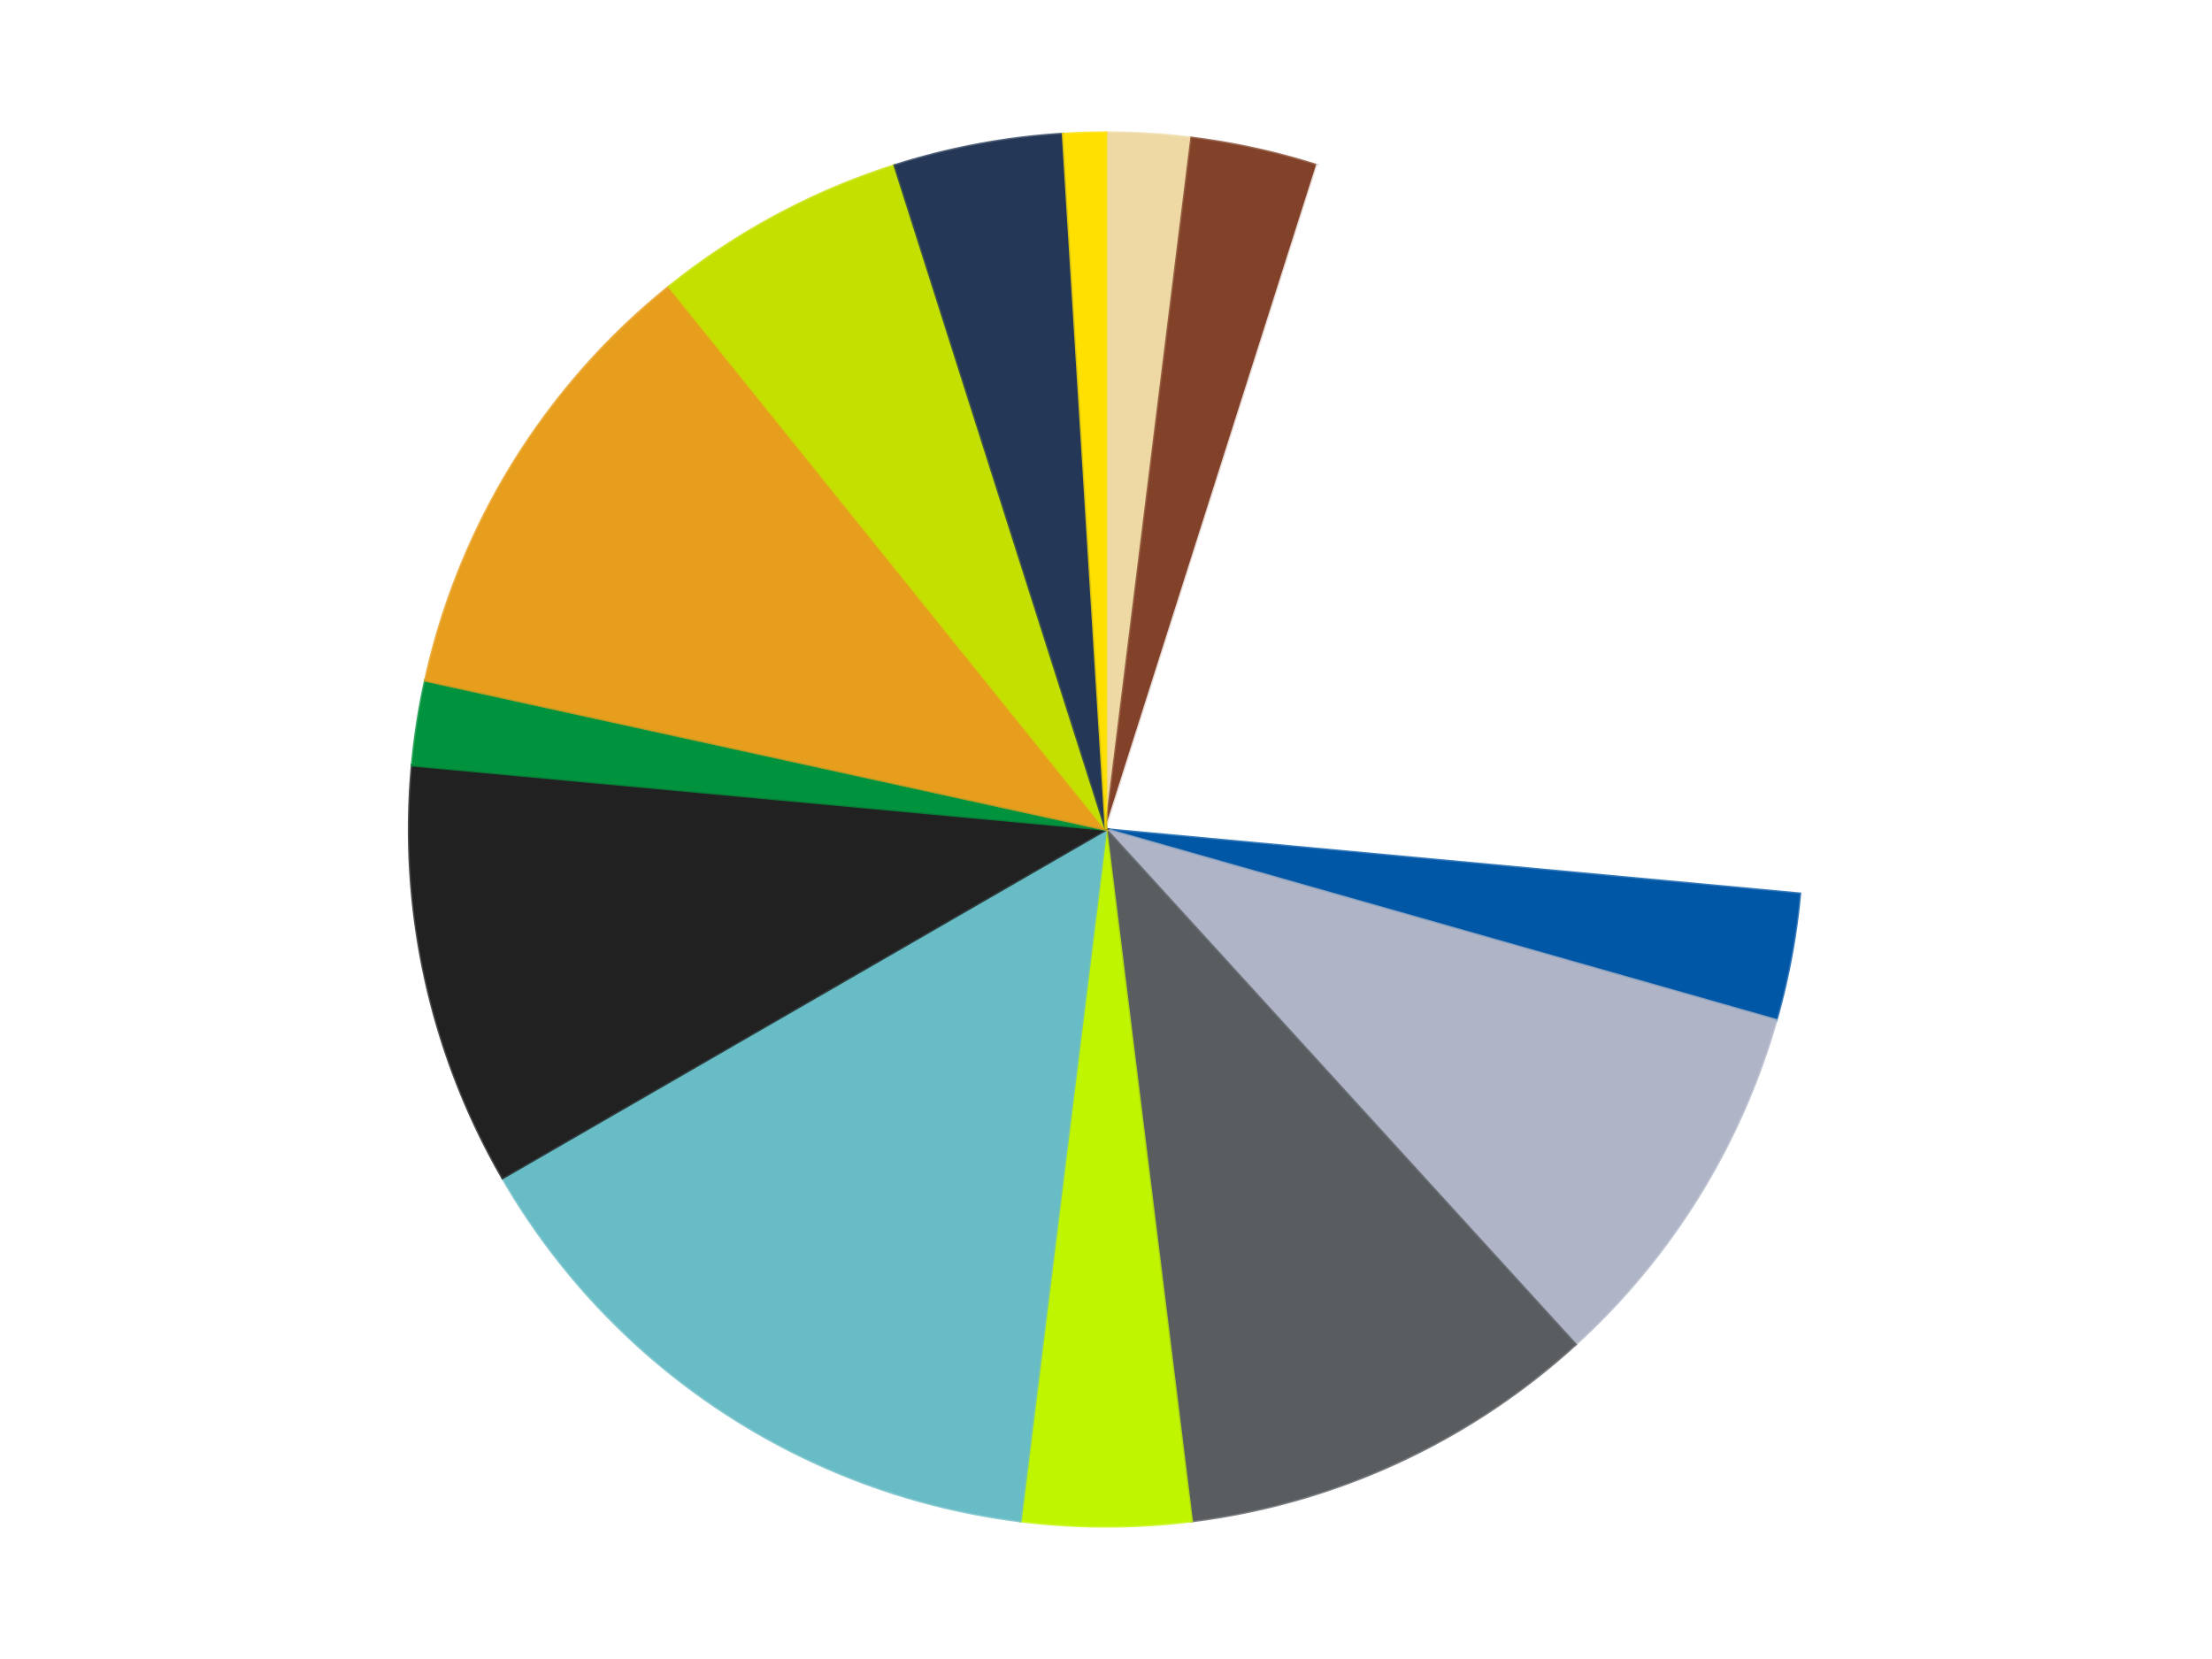 <?xml version='1.0' encoding='utf-8'?>
<svg xmlns="http://www.w3.org/2000/svg" xmlns:xlink="http://www.w3.org/1999/xlink" id="chart-1c2c61b5-d63c-4ebd-b213-ea8704453ae4" class="pygal-chart" viewBox="0 0 800 600"><!--Generated with pygal 3.0.4 (lxml) ©Kozea 2012-2016 on 2024-07-03--><!--http://pygal.org--><!--http://github.com/Kozea/pygal--><defs><style type="text/css">#chart-1c2c61b5-d63c-4ebd-b213-ea8704453ae4{-webkit-user-select:none;-webkit-font-smoothing:antialiased;font-family:Consolas,"Liberation Mono",Menlo,Courier,monospace}#chart-1c2c61b5-d63c-4ebd-b213-ea8704453ae4 .title{font-family:Consolas,"Liberation Mono",Menlo,Courier,monospace;font-size:16px}#chart-1c2c61b5-d63c-4ebd-b213-ea8704453ae4 .legends .legend text{font-family:Consolas,"Liberation Mono",Menlo,Courier,monospace;font-size:14px}#chart-1c2c61b5-d63c-4ebd-b213-ea8704453ae4 .axis text{font-family:Consolas,"Liberation Mono",Menlo,Courier,monospace;font-size:10px}#chart-1c2c61b5-d63c-4ebd-b213-ea8704453ae4 .axis text.major{font-family:Consolas,"Liberation Mono",Menlo,Courier,monospace;font-size:10px}#chart-1c2c61b5-d63c-4ebd-b213-ea8704453ae4 .text-overlay text.value{font-family:Consolas,"Liberation Mono",Menlo,Courier,monospace;font-size:16px}#chart-1c2c61b5-d63c-4ebd-b213-ea8704453ae4 .text-overlay text.label{font-family:Consolas,"Liberation Mono",Menlo,Courier,monospace;font-size:10px}#chart-1c2c61b5-d63c-4ebd-b213-ea8704453ae4 .tooltip{font-family:Consolas,"Liberation Mono",Menlo,Courier,monospace;font-size:14px}#chart-1c2c61b5-d63c-4ebd-b213-ea8704453ae4 text.no_data{font-family:Consolas,"Liberation Mono",Menlo,Courier,monospace;font-size:64px}
#chart-1c2c61b5-d63c-4ebd-b213-ea8704453ae4{background-color:transparent}#chart-1c2c61b5-d63c-4ebd-b213-ea8704453ae4 path,#chart-1c2c61b5-d63c-4ebd-b213-ea8704453ae4 line,#chart-1c2c61b5-d63c-4ebd-b213-ea8704453ae4 rect,#chart-1c2c61b5-d63c-4ebd-b213-ea8704453ae4 circle{-webkit-transition:150ms;-moz-transition:150ms;transition:150ms}#chart-1c2c61b5-d63c-4ebd-b213-ea8704453ae4 .graph &gt; .background{fill:transparent}#chart-1c2c61b5-d63c-4ebd-b213-ea8704453ae4 .plot &gt; .background{fill:transparent}#chart-1c2c61b5-d63c-4ebd-b213-ea8704453ae4 .graph{fill:rgba(0,0,0,.87)}#chart-1c2c61b5-d63c-4ebd-b213-ea8704453ae4 text.no_data{fill:rgba(0,0,0,1)}#chart-1c2c61b5-d63c-4ebd-b213-ea8704453ae4 .title{fill:rgba(0,0,0,1)}#chart-1c2c61b5-d63c-4ebd-b213-ea8704453ae4 .legends .legend text{fill:rgba(0,0,0,.87)}#chart-1c2c61b5-d63c-4ebd-b213-ea8704453ae4 .legends .legend:hover text{fill:rgba(0,0,0,1)}#chart-1c2c61b5-d63c-4ebd-b213-ea8704453ae4 .axis .line{stroke:rgba(0,0,0,1)}#chart-1c2c61b5-d63c-4ebd-b213-ea8704453ae4 .axis .guide.line{stroke:rgba(0,0,0,.54)}#chart-1c2c61b5-d63c-4ebd-b213-ea8704453ae4 .axis .major.line{stroke:rgba(0,0,0,.87)}#chart-1c2c61b5-d63c-4ebd-b213-ea8704453ae4 .axis text.major{fill:rgba(0,0,0,1)}#chart-1c2c61b5-d63c-4ebd-b213-ea8704453ae4 .axis.y .guides:hover .guide.line,#chart-1c2c61b5-d63c-4ebd-b213-ea8704453ae4 .line-graph .axis.x .guides:hover .guide.line,#chart-1c2c61b5-d63c-4ebd-b213-ea8704453ae4 .stackedline-graph .axis.x .guides:hover .guide.line,#chart-1c2c61b5-d63c-4ebd-b213-ea8704453ae4 .xy-graph .axis.x .guides:hover .guide.line{stroke:rgba(0,0,0,1)}#chart-1c2c61b5-d63c-4ebd-b213-ea8704453ae4 .axis .guides:hover text{fill:rgba(0,0,0,1)}#chart-1c2c61b5-d63c-4ebd-b213-ea8704453ae4 .reactive{fill-opacity:1.0;stroke-opacity:.8;stroke-width:1}#chart-1c2c61b5-d63c-4ebd-b213-ea8704453ae4 .ci{stroke:rgba(0,0,0,.87)}#chart-1c2c61b5-d63c-4ebd-b213-ea8704453ae4 .reactive.active,#chart-1c2c61b5-d63c-4ebd-b213-ea8704453ae4 .active .reactive{fill-opacity:0.6;stroke-opacity:.9;stroke-width:4}#chart-1c2c61b5-d63c-4ebd-b213-ea8704453ae4 .ci .reactive.active{stroke-width:1.5}#chart-1c2c61b5-d63c-4ebd-b213-ea8704453ae4 .series text{fill:rgba(0,0,0,1)}#chart-1c2c61b5-d63c-4ebd-b213-ea8704453ae4 .tooltip rect{fill:transparent;stroke:rgba(0,0,0,1);-webkit-transition:opacity 150ms;-moz-transition:opacity 150ms;transition:opacity 150ms}#chart-1c2c61b5-d63c-4ebd-b213-ea8704453ae4 .tooltip .label{fill:rgba(0,0,0,.87)}#chart-1c2c61b5-d63c-4ebd-b213-ea8704453ae4 .tooltip .label{fill:rgba(0,0,0,.87)}#chart-1c2c61b5-d63c-4ebd-b213-ea8704453ae4 .tooltip .legend{font-size:.8em;fill:rgba(0,0,0,.54)}#chart-1c2c61b5-d63c-4ebd-b213-ea8704453ae4 .tooltip .x_label{font-size:.6em;fill:rgba(0,0,0,1)}#chart-1c2c61b5-d63c-4ebd-b213-ea8704453ae4 .tooltip .xlink{font-size:.5em;text-decoration:underline}#chart-1c2c61b5-d63c-4ebd-b213-ea8704453ae4 .tooltip .value{font-size:1.5em}#chart-1c2c61b5-d63c-4ebd-b213-ea8704453ae4 .bound{font-size:.5em}#chart-1c2c61b5-d63c-4ebd-b213-ea8704453ae4 .max-value{font-size:.75em;fill:rgba(0,0,0,.54)}#chart-1c2c61b5-d63c-4ebd-b213-ea8704453ae4 .map-element{fill:transparent;stroke:rgba(0,0,0,.54) !important}#chart-1c2c61b5-d63c-4ebd-b213-ea8704453ae4 .map-element .reactive{fill-opacity:inherit;stroke-opacity:inherit}#chart-1c2c61b5-d63c-4ebd-b213-ea8704453ae4 .color-0,#chart-1c2c61b5-d63c-4ebd-b213-ea8704453ae4 .color-0 a:visited{stroke:#F44336;fill:#F44336}#chart-1c2c61b5-d63c-4ebd-b213-ea8704453ae4 .color-1,#chart-1c2c61b5-d63c-4ebd-b213-ea8704453ae4 .color-1 a:visited{stroke:#3F51B5;fill:#3F51B5}#chart-1c2c61b5-d63c-4ebd-b213-ea8704453ae4 .color-2,#chart-1c2c61b5-d63c-4ebd-b213-ea8704453ae4 .color-2 a:visited{stroke:#009688;fill:#009688}#chart-1c2c61b5-d63c-4ebd-b213-ea8704453ae4 .color-3,#chart-1c2c61b5-d63c-4ebd-b213-ea8704453ae4 .color-3 a:visited{stroke:#FFC107;fill:#FFC107}#chart-1c2c61b5-d63c-4ebd-b213-ea8704453ae4 .color-4,#chart-1c2c61b5-d63c-4ebd-b213-ea8704453ae4 .color-4 a:visited{stroke:#FF5722;fill:#FF5722}#chart-1c2c61b5-d63c-4ebd-b213-ea8704453ae4 .color-5,#chart-1c2c61b5-d63c-4ebd-b213-ea8704453ae4 .color-5 a:visited{stroke:#9C27B0;fill:#9C27B0}#chart-1c2c61b5-d63c-4ebd-b213-ea8704453ae4 .color-6,#chart-1c2c61b5-d63c-4ebd-b213-ea8704453ae4 .color-6 a:visited{stroke:#03A9F4;fill:#03A9F4}#chart-1c2c61b5-d63c-4ebd-b213-ea8704453ae4 .color-7,#chart-1c2c61b5-d63c-4ebd-b213-ea8704453ae4 .color-7 a:visited{stroke:#8BC34A;fill:#8BC34A}#chart-1c2c61b5-d63c-4ebd-b213-ea8704453ae4 .color-8,#chart-1c2c61b5-d63c-4ebd-b213-ea8704453ae4 .color-8 a:visited{stroke:#FF9800;fill:#FF9800}#chart-1c2c61b5-d63c-4ebd-b213-ea8704453ae4 .color-9,#chart-1c2c61b5-d63c-4ebd-b213-ea8704453ae4 .color-9 a:visited{stroke:#E91E63;fill:#E91E63}#chart-1c2c61b5-d63c-4ebd-b213-ea8704453ae4 .color-10,#chart-1c2c61b5-d63c-4ebd-b213-ea8704453ae4 .color-10 a:visited{stroke:#2196F3;fill:#2196F3}#chart-1c2c61b5-d63c-4ebd-b213-ea8704453ae4 .color-11,#chart-1c2c61b5-d63c-4ebd-b213-ea8704453ae4 .color-11 a:visited{stroke:#4CAF50;fill:#4CAF50}#chart-1c2c61b5-d63c-4ebd-b213-ea8704453ae4 .color-12,#chart-1c2c61b5-d63c-4ebd-b213-ea8704453ae4 .color-12 a:visited{stroke:#FFEB3B;fill:#FFEB3B}#chart-1c2c61b5-d63c-4ebd-b213-ea8704453ae4 .color-13,#chart-1c2c61b5-d63c-4ebd-b213-ea8704453ae4 .color-13 a:visited{stroke:#673AB7;fill:#673AB7}#chart-1c2c61b5-d63c-4ebd-b213-ea8704453ae4 .text-overlay .color-0 text{fill:black}#chart-1c2c61b5-d63c-4ebd-b213-ea8704453ae4 .text-overlay .color-1 text{fill:black}#chart-1c2c61b5-d63c-4ebd-b213-ea8704453ae4 .text-overlay .color-2 text{fill:black}#chart-1c2c61b5-d63c-4ebd-b213-ea8704453ae4 .text-overlay .color-3 text{fill:black}#chart-1c2c61b5-d63c-4ebd-b213-ea8704453ae4 .text-overlay .color-4 text{fill:black}#chart-1c2c61b5-d63c-4ebd-b213-ea8704453ae4 .text-overlay .color-5 text{fill:black}#chart-1c2c61b5-d63c-4ebd-b213-ea8704453ae4 .text-overlay .color-6 text{fill:black}#chart-1c2c61b5-d63c-4ebd-b213-ea8704453ae4 .text-overlay .color-7 text{fill:black}#chart-1c2c61b5-d63c-4ebd-b213-ea8704453ae4 .text-overlay .color-8 text{fill:black}#chart-1c2c61b5-d63c-4ebd-b213-ea8704453ae4 .text-overlay .color-9 text{fill:black}#chart-1c2c61b5-d63c-4ebd-b213-ea8704453ae4 .text-overlay .color-10 text{fill:black}#chart-1c2c61b5-d63c-4ebd-b213-ea8704453ae4 .text-overlay .color-11 text{fill:black}#chart-1c2c61b5-d63c-4ebd-b213-ea8704453ae4 .text-overlay .color-12 text{fill:black}#chart-1c2c61b5-d63c-4ebd-b213-ea8704453ae4 .text-overlay .color-13 text{fill:black}
#chart-1c2c61b5-d63c-4ebd-b213-ea8704453ae4 text.no_data{text-anchor:middle}#chart-1c2c61b5-d63c-4ebd-b213-ea8704453ae4 .guide.line{fill:none}#chart-1c2c61b5-d63c-4ebd-b213-ea8704453ae4 .centered{text-anchor:middle}#chart-1c2c61b5-d63c-4ebd-b213-ea8704453ae4 .title{text-anchor:middle}#chart-1c2c61b5-d63c-4ebd-b213-ea8704453ae4 .legends .legend text{fill-opacity:1}#chart-1c2c61b5-d63c-4ebd-b213-ea8704453ae4 .axis.x text{text-anchor:middle}#chart-1c2c61b5-d63c-4ebd-b213-ea8704453ae4 .axis.x:not(.web) text[transform]{text-anchor:start}#chart-1c2c61b5-d63c-4ebd-b213-ea8704453ae4 .axis.x:not(.web) text[transform].backwards{text-anchor:end}#chart-1c2c61b5-d63c-4ebd-b213-ea8704453ae4 .axis.y text{text-anchor:end}#chart-1c2c61b5-d63c-4ebd-b213-ea8704453ae4 .axis.y text[transform].backwards{text-anchor:start}#chart-1c2c61b5-d63c-4ebd-b213-ea8704453ae4 .axis.y2 text{text-anchor:start}#chart-1c2c61b5-d63c-4ebd-b213-ea8704453ae4 .axis.y2 text[transform].backwards{text-anchor:end}#chart-1c2c61b5-d63c-4ebd-b213-ea8704453ae4 .axis .guide.line{stroke-dasharray:4,4;stroke:black}#chart-1c2c61b5-d63c-4ebd-b213-ea8704453ae4 .axis .major.guide.line{stroke-dasharray:6,6;stroke:black}#chart-1c2c61b5-d63c-4ebd-b213-ea8704453ae4 .horizontal .axis.y .guide.line,#chart-1c2c61b5-d63c-4ebd-b213-ea8704453ae4 .horizontal .axis.y2 .guide.line,#chart-1c2c61b5-d63c-4ebd-b213-ea8704453ae4 .vertical .axis.x .guide.line{opacity:0}#chart-1c2c61b5-d63c-4ebd-b213-ea8704453ae4 .horizontal .axis.always_show .guide.line,#chart-1c2c61b5-d63c-4ebd-b213-ea8704453ae4 .vertical .axis.always_show .guide.line{opacity:1 !important}#chart-1c2c61b5-d63c-4ebd-b213-ea8704453ae4 .axis.y .guides:hover .guide.line,#chart-1c2c61b5-d63c-4ebd-b213-ea8704453ae4 .axis.y2 .guides:hover .guide.line,#chart-1c2c61b5-d63c-4ebd-b213-ea8704453ae4 .axis.x .guides:hover .guide.line{opacity:1}#chart-1c2c61b5-d63c-4ebd-b213-ea8704453ae4 .axis .guides:hover text{opacity:1}#chart-1c2c61b5-d63c-4ebd-b213-ea8704453ae4 .nofill{fill:none}#chart-1c2c61b5-d63c-4ebd-b213-ea8704453ae4 .subtle-fill{fill-opacity:.2}#chart-1c2c61b5-d63c-4ebd-b213-ea8704453ae4 .dot{stroke-width:1px;fill-opacity:1;stroke-opacity:1}#chart-1c2c61b5-d63c-4ebd-b213-ea8704453ae4 .dot.active{stroke-width:5px}#chart-1c2c61b5-d63c-4ebd-b213-ea8704453ae4 .dot.negative{fill:transparent}#chart-1c2c61b5-d63c-4ebd-b213-ea8704453ae4 text,#chart-1c2c61b5-d63c-4ebd-b213-ea8704453ae4 tspan{stroke:none !important}#chart-1c2c61b5-d63c-4ebd-b213-ea8704453ae4 .series text.active{opacity:1}#chart-1c2c61b5-d63c-4ebd-b213-ea8704453ae4 .tooltip rect{fill-opacity:.95;stroke-width:.5}#chart-1c2c61b5-d63c-4ebd-b213-ea8704453ae4 .tooltip text{fill-opacity:1}#chart-1c2c61b5-d63c-4ebd-b213-ea8704453ae4 .showable{visibility:hidden}#chart-1c2c61b5-d63c-4ebd-b213-ea8704453ae4 .showable.shown{visibility:visible}#chart-1c2c61b5-d63c-4ebd-b213-ea8704453ae4 .gauge-background{fill:rgba(229,229,229,1);stroke:none}#chart-1c2c61b5-d63c-4ebd-b213-ea8704453ae4 .bg-lines{stroke:transparent;stroke-width:2px}</style><script type="text/javascript">window.pygal = window.pygal || {};window.pygal.config = window.pygal.config || {};window.pygal.config['1c2c61b5-d63c-4ebd-b213-ea8704453ae4'] = {"allow_interruptions": false, "box_mode": "extremes", "classes": ["pygal-chart"], "css": ["file://style.css", "file://graph.css"], "defs": [], "disable_xml_declaration": false, "dots_size": 2.5, "dynamic_print_values": false, "explicit_size": false, "fill": false, "force_uri_protocol": "https", "formatter": null, "half_pie": false, "height": 600, "include_x_axis": false, "inner_radius": 0, "interpolate": null, "interpolation_parameters": {}, "interpolation_precision": 250, "inverse_y_axis": false, "js": ["//kozea.github.io/pygal.js/2.0.x/pygal-tooltips.min.js"], "legend_at_bottom": false, "legend_at_bottom_columns": null, "legend_box_size": 12, "logarithmic": false, "margin": 20, "margin_bottom": null, "margin_left": null, "margin_right": null, "margin_top": null, "max_scale": 16, "min_scale": 4, "missing_value_fill_truncation": "x", "no_data_text": "No data", "no_prefix": false, "order_min": null, "pretty_print": false, "print_labels": false, "print_values": false, "print_values_position": "center", "print_zeroes": true, "range": null, "rounded_bars": null, "secondary_range": null, "show_dots": true, "show_legend": false, "show_minor_x_labels": true, "show_minor_y_labels": true, "show_only_major_dots": false, "show_x_guides": false, "show_x_labels": true, "show_y_guides": true, "show_y_labels": true, "spacing": 10, "stack_from_top": false, "strict": false, "stroke": true, "stroke_style": null, "style": {"background": "transparent", "ci_colors": [], "colors": ["#F44336", "#3F51B5", "#009688", "#FFC107", "#FF5722", "#9C27B0", "#03A9F4", "#8BC34A", "#FF9800", "#E91E63", "#2196F3", "#4CAF50", "#FFEB3B", "#673AB7", "#00BCD4", "#CDDC39", "#9E9E9E", "#607D8B"], "dot_opacity": "1", "font_family": "Consolas, \"Liberation Mono\", Menlo, Courier, monospace", "foreground": "rgba(0, 0, 0, .87)", "foreground_strong": "rgba(0, 0, 0, 1)", "foreground_subtle": "rgba(0, 0, 0, .54)", "guide_stroke_color": "black", "guide_stroke_dasharray": "4,4", "label_font_family": "Consolas, \"Liberation Mono\", Menlo, Courier, monospace", "label_font_size": 10, "legend_font_family": "Consolas, \"Liberation Mono\", Menlo, Courier, monospace", "legend_font_size": 14, "major_guide_stroke_color": "black", "major_guide_stroke_dasharray": "6,6", "major_label_font_family": "Consolas, \"Liberation Mono\", Menlo, Courier, monospace", "major_label_font_size": 10, "no_data_font_family": "Consolas, \"Liberation Mono\", Menlo, Courier, monospace", "no_data_font_size": 64, "opacity": "1.0", "opacity_hover": "0.6", "plot_background": "transparent", "stroke_opacity": ".8", "stroke_opacity_hover": ".9", "stroke_width": "1", "stroke_width_hover": "4", "title_font_family": "Consolas, \"Liberation Mono\", Menlo, Courier, monospace", "title_font_size": 16, "tooltip_font_family": "Consolas, \"Liberation Mono\", Menlo, Courier, monospace", "tooltip_font_size": 14, "transition": "150ms", "value_background": "rgba(229, 229, 229, 1)", "value_colors": [], "value_font_family": "Consolas, \"Liberation Mono\", Menlo, Courier, monospace", "value_font_size": 16, "value_label_font_family": "Consolas, \"Liberation Mono\", Menlo, Courier, monospace", "value_label_font_size": 10}, "title": null, "tooltip_border_radius": 0, "tooltip_fancy_mode": true, "truncate_label": null, "truncate_legend": null, "width": 800, "x_label_rotation": 0, "x_labels": null, "x_labels_major": null, "x_labels_major_count": null, "x_labels_major_every": null, "x_title": null, "xrange": null, "y_label_rotation": 0, "y_labels": null, "y_labels_major": null, "y_labels_major_count": null, "y_labels_major_every": null, "y_title": null, "zero": 0, "legends": ["Tan", "Reddish Brown", "White", "Blue", "Light Bluish Gray", "Dark Bluish Gray", "Trans-Neon Green", "Trans-Light Blue", "Black", "Green", "Pearl Gold", "Lime", "Dark Blue", "Yellow"]}</script><script type="text/javascript" xlink:href="https://kozea.github.io/pygal.js/2.0.x/pygal-tooltips.min.js"/></defs><title>Pygal</title><g class="graph pie-graph vertical"><rect x="0" y="0" width="800" height="600" class="background"/><g transform="translate(20, 20)" class="plot"><rect x="0" y="0" width="760" height="560" class="background"/><g class="series serie-0 color-0"><g class="slices"><g class="slice" style="fill: #EED9A4; stroke: #EED9A4"><path d="M380 28 A252 252 0 0 1 410.968 29.91 L380 280 A0 0 0 0 0 380 280 z" class="slice reactive tooltip-trigger"/><desc class="value">2</desc><desc class="x centered">387.7566741728768</desc><desc class="y centered">154.23898057913243</desc></g></g></g><g class="series serie-1 color-1"><g class="slices"><g class="slice" style="fill: #82422A; stroke: #82422A"><path d="M410.968 29.91 A252 252 0 0 1 456.394 39.859 L380 280 A0 0 0 0 0 380 280 z" class="slice reactive tooltip-trigger"/><desc class="value">3</desc><desc class="x centered">406.95556848401867</desc><desc class="y centered">156.91711196229033</desc></g></g></g><g class="series serie-2 color-2"><g class="slices"><g class="slice" style="fill: #FFFFFF; stroke: #FFFFFF"><path d="M456.394 39.859 A252 252 0 0 1 630.925 303.252 L380 280 A0 0 0 0 0 380 280 z" class="slice reactive tooltip-trigger"/><desc class="value">22</desc><desc class="x centered">485.0339005378611</desc><desc class="y centered">210.40201340697627</desc></g></g></g><g class="series serie-3 color-3"><g class="slices"><g class="slice" style="fill: #0057A6; stroke: #0057A6"><path d="M630.925 303.252 A252 252 0 0 1 622.38 348.963 L380 280 A0 0 0 0 0 380 280 z" class="slice reactive tooltip-trigger"/><desc class="value">3</desc><desc class="x centered">503.85461056017164</desc><desc class="y centered">303.1524392448879</desc></g></g></g><g class="series serie-4 color-4"><g class="slices"><g class="slice" style="fill: #AFB5C7; stroke: #AFB5C7"><path d="M622.38 348.963 A252 252 0 0 1 549.771 466.23 L380 280 A0 0 0 0 0 380 280 z" class="slice reactive tooltip-trigger"/><desc class="value">9</desc><desc class="x centered">487.12735910193135</desc><desc class="y centered">346.33045252254686</desc></g></g></g><g class="series serie-5 color-5"><g class="slices"><g class="slice" style="fill: #595D60; stroke: #595D60"><path d="M549.771 466.23 A252 252 0 0 1 410.968 530.09 L380 280 A0 0 0 0 0 380 280 z" class="slice reactive tooltip-trigger"/><desc class="value">10</desc><desc class="x centered">432.66300345573467</desc><desc class="y centered">394.46662424926</desc></g></g></g><g class="series serie-6 color-6"><g class="slices"><g class="slice" style="fill: #C0F500; stroke: #C0F500"><path d="M410.968 530.09 A252 252 0 0 1 349.032 530.09 L380 280 A0 0 0 0 0 380 280 z" class="slice reactive tooltip-trigger"/><desc class="value">4</desc><desc class="x centered">379.99999999999994</desc><desc class="y centered">406.0</desc></g></g></g><g class="series serie-7 color-7"><g class="slices"><g class="slice" style="fill: #68BCC5; stroke: #68BCC5"><path d="M349.032 530.09 A252 252 0 0 1 161.762 406 L380 280 A0 0 0 0 0 380 280 z" class="slice reactive tooltip-trigger"/><desc class="value">15</desc><desc class="x centered">310.4020134069762</desc><desc class="y centered">385.03390053786103</desc></g></g></g><g class="series serie-8 color-8"><g class="slices"><g class="slice" style="fill: #212121; stroke: #212121"><path d="M161.762 406 A252 252 0 0 1 129.075 256.748 L380 280 A0 0 0 0 0 380 280 z" class="slice reactive tooltip-trigger"/><desc class="value">10</desc><desc class="x centered">256.9171119622903</desc><desc class="y centered">306.9555684840186</desc></g></g></g><g class="series serie-9 color-9"><g class="slices"><g class="slice" style="fill: #00923D; stroke: #00923D"><path d="M129.075 256.748 A252 252 0 0 1 133.834 226.089 L380 280 A0 0 0 0 0 380 280 z" class="slice reactive tooltip-trigger"/><desc class="value">2</desc><desc class="x centered">255.4911505177613</desc><desc class="y centered">260.6726514852856</desc></g></g></g><g class="series serie-10 color-10"><g class="slices"><g class="slice" style="fill: #E79E1D; stroke: #E79E1D"><path d="M133.834 226.089 A252 252 0 0 1 222.015 83.672 L380 280 A0 0 0 0 0 380 280 z" class="slice reactive tooltip-trigger"/><desc class="value">11</desc><desc class="x centered">272.87264089806865</desc><desc class="y centered">213.66954747745316</desc></g></g></g><g class="series serie-11 color-11"><g class="slices"><g class="slice" style="fill: #C4E000; stroke: #C4E000"><path d="M222.015 83.672 A252 252 0 0 1 303.606 39.859 L380 280 A0 0 0 0 0 380 280 z" class="slice reactive tooltip-trigger"/><desc class="value">6</desc><desc class="x centered">320.39021183866276</desc><desc class="y centered">168.99246351999113</desc></g></g></g><g class="series serie-12 color-12"><g class="slices"><g class="slice" style="fill: #243757; stroke: #243757"><path d="M303.606 39.859 A252 252 0 0 1 364.487 28.478 L380 280 A0 0 0 0 0 380 280 z" class="slice reactive tooltip-trigger"/><desc class="value">4</desc><desc class="x centered">356.84756075511206</desc><desc class="y centered">156.1453894398284</desc></g></g></g><g class="series serie-13 color-13"><g class="slices"><g class="slice" style="fill: #FFE001; stroke: #FFE001"><path d="M364.487 28.478 A252 252 0 0 1 380 28 L380 280 A0 0 0 0 0 380 280 z" class="slice reactive tooltip-trigger"/><desc class="value">1</desc><desc class="x centered">376.11982262192254</desc><desc class="y centered">154.0597593161159</desc></g></g></g></g><g class="titles"/><g transform="translate(20, 20)" class="plot overlay"><g class="series serie-0 color-0"/><g class="series serie-1 color-1"/><g class="series serie-2 color-2"/><g class="series serie-3 color-3"/><g class="series serie-4 color-4"/><g class="series serie-5 color-5"/><g class="series serie-6 color-6"/><g class="series serie-7 color-7"/><g class="series serie-8 color-8"/><g class="series serie-9 color-9"/><g class="series serie-10 color-10"/><g class="series serie-11 color-11"/><g class="series serie-12 color-12"/><g class="series serie-13 color-13"/></g><g transform="translate(20, 20)" class="plot text-overlay"><g class="series serie-0 color-0"/><g class="series serie-1 color-1"/><g class="series serie-2 color-2"/><g class="series serie-3 color-3"/><g class="series serie-4 color-4"/><g class="series serie-5 color-5"/><g class="series serie-6 color-6"/><g class="series serie-7 color-7"/><g class="series serie-8 color-8"/><g class="series serie-9 color-9"/><g class="series serie-10 color-10"/><g class="series serie-11 color-11"/><g class="series serie-12 color-12"/><g class="series serie-13 color-13"/></g><g transform="translate(20, 20)" class="plot tooltip-overlay"><g transform="translate(0 0)" style="opacity: 0" class="tooltip"><rect rx="0" ry="0" width="0" height="0" class="tooltip-box"/><g class="text"/></g></g></g></svg>